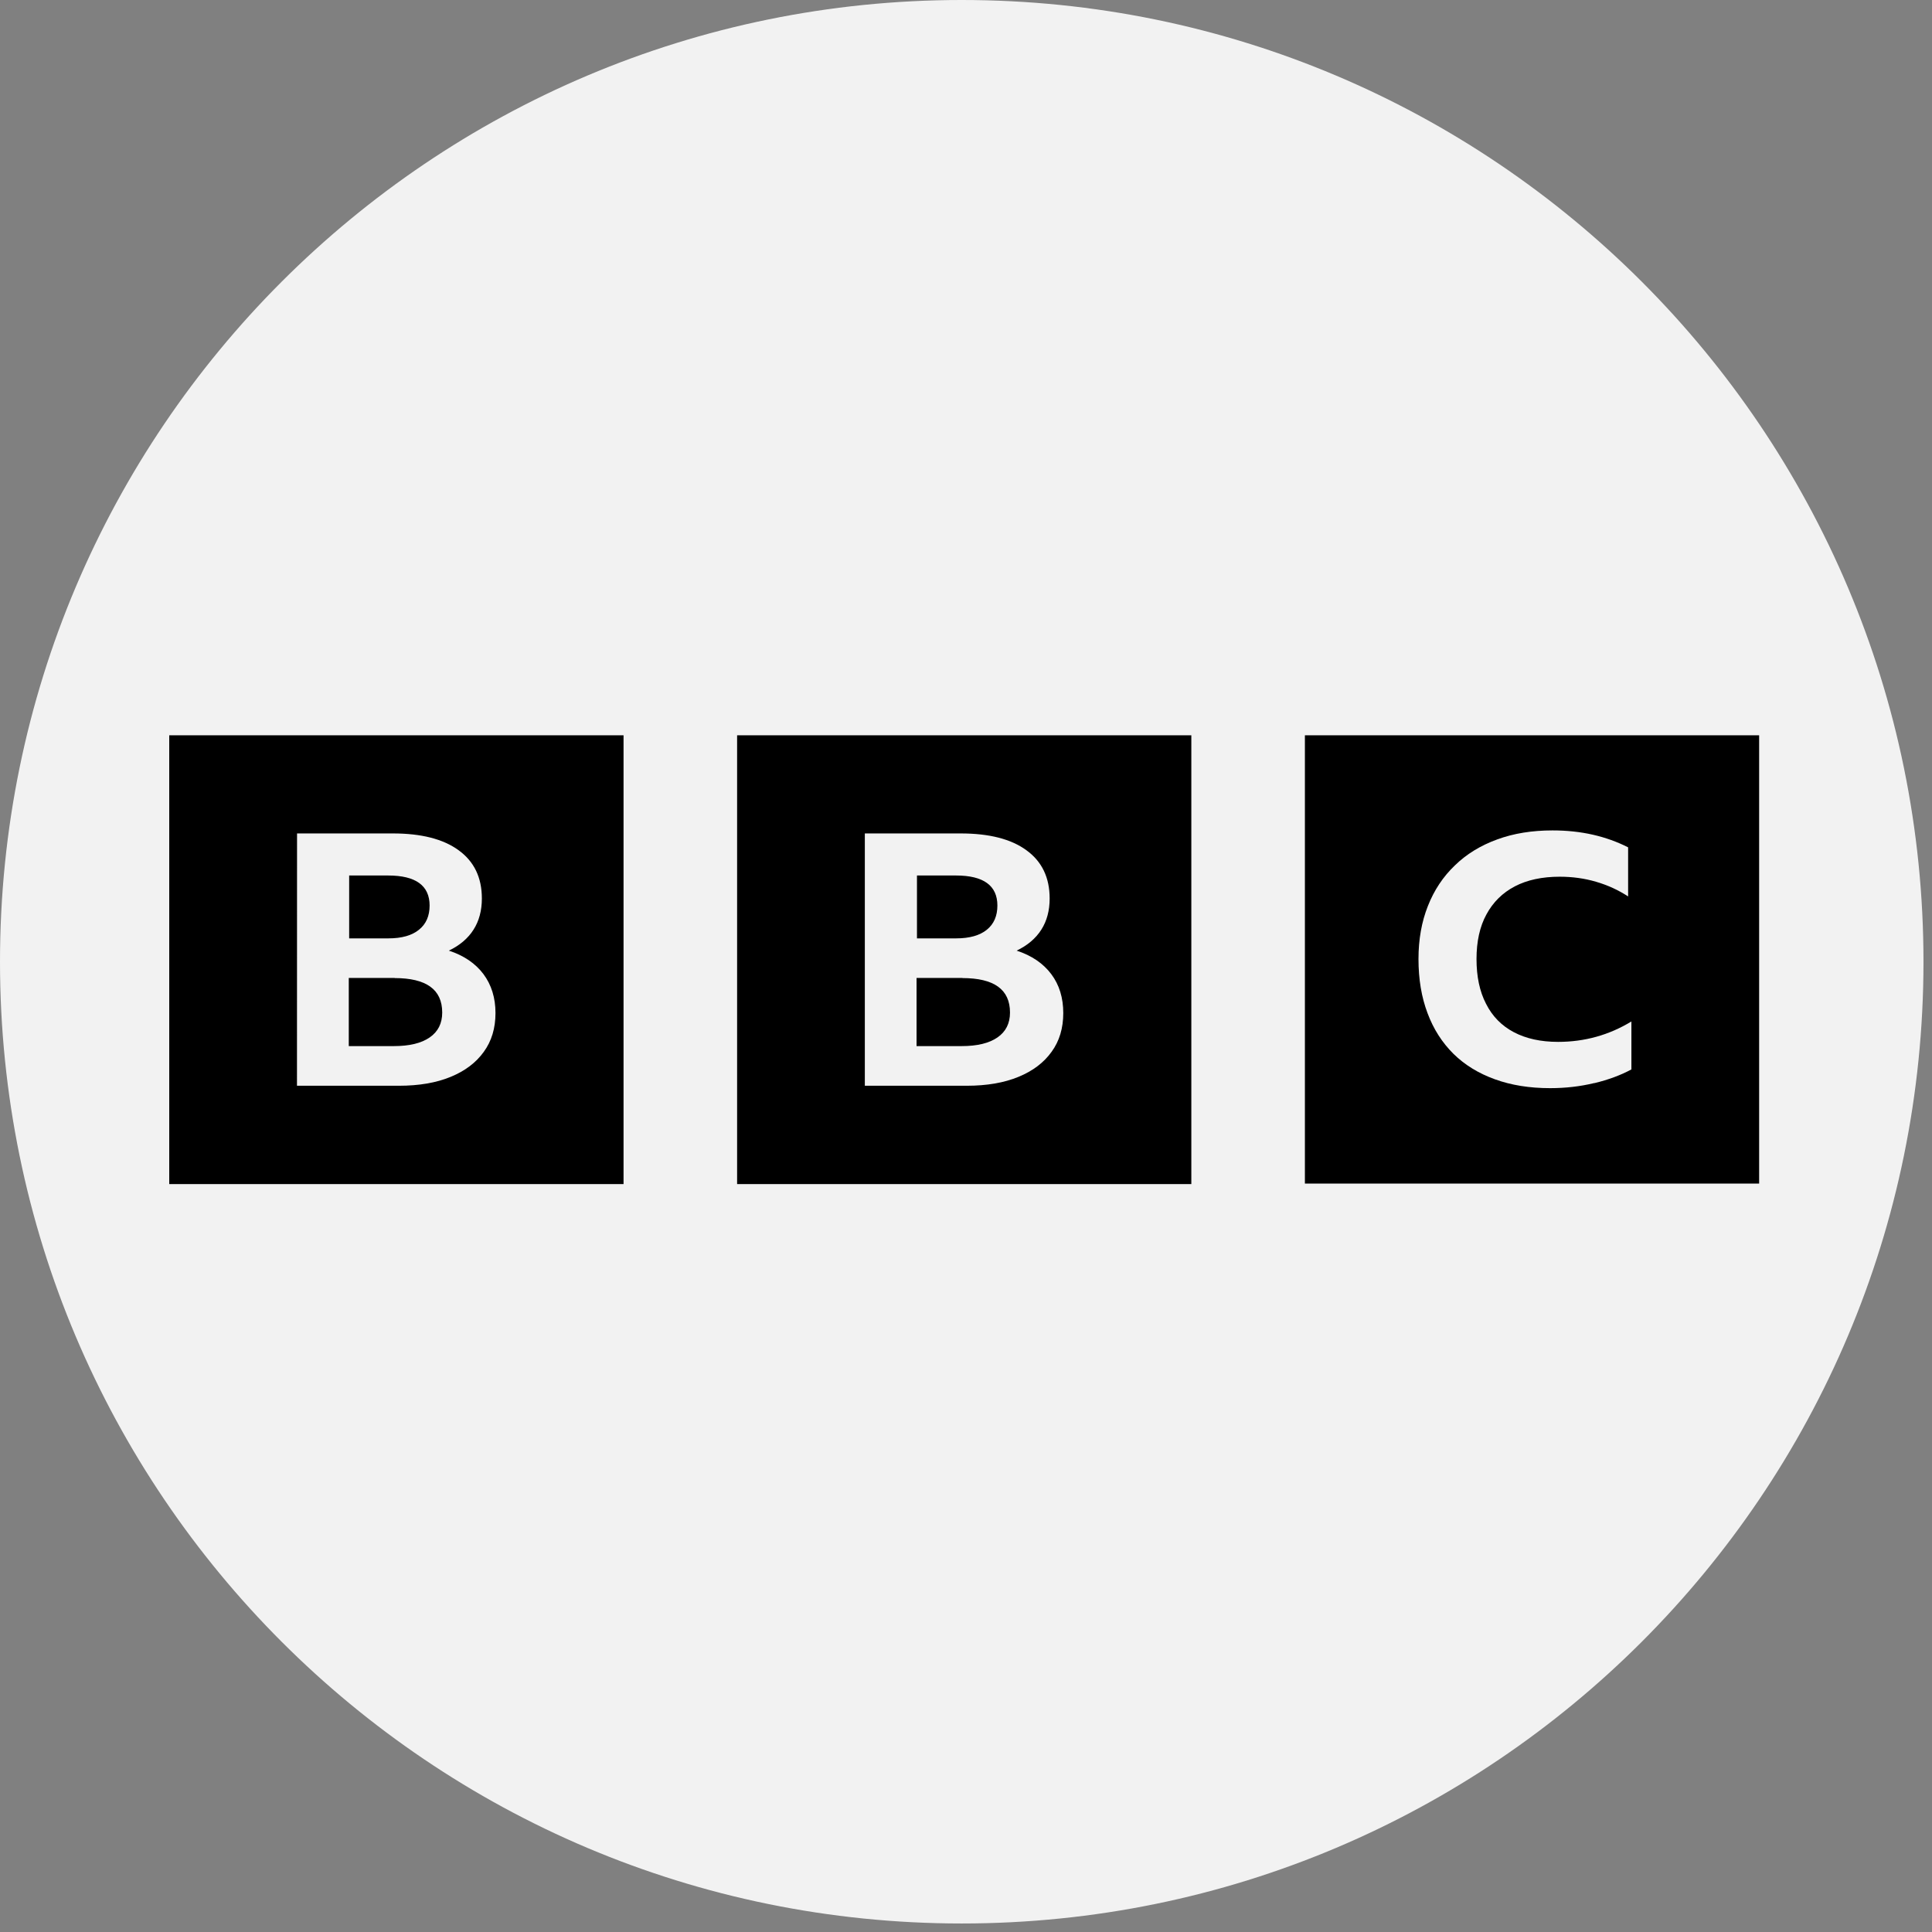 <svg xmlns="http://www.w3.org/2000/svg" xmlns:xlink="http://www.w3.org/1999/xlink" width="150" viewBox="0 0 112.5 112.5" height="150" preserveAspectRatio="xMidYMid meet"><rect x="0" y="0" width="112.5" height="112.5" fill="#808080" stroke="none"/><defs><clipPath id="996ffed7b7"><path d="M 0 0 L 112.004 0 L 112.004 112.004 L 0 112.004 Z M 0 0 " clip-rule="nonzero"></path></clipPath><clipPath id="6e55d28abf"><path d="M 56 0 C 25.074 0 0 25.074 0 56 C 0 86.93 25.074 112.004 56 112.004 C 86.93 112.004 112.004 86.93 112.004 56 C 112.004 25.074 86.93 0 56 0 Z M 56 0 " clip-rule="nonzero"></path></clipPath><clipPath id="dd93b24fbe"><path d="M 0 0 L 112.004 0 L 112.004 112.004 L 0 112.004 Z M 0 0 " clip-rule="nonzero"></path></clipPath><clipPath id="88a79b1052"><path d="M 56 0 C 25.074 0 0 25.074 0 56 C 0 86.93 25.074 112.004 56 112.004 C 86.93 112.004 112.004 86.93 112.004 56 C 112.004 25.074 86.93 0 56 0 Z M 56 0 " clip-rule="nonzero"></path></clipPath><clipPath id="3c8966697a"><rect x="0" width="113" y="0" height="113"></rect></clipPath><clipPath id="4344b5c041"><path d="M 9.852 42.816 L 37 42.816 L 37 68.949 L 9.852 68.949 Z M 9.852 42.816 " clip-rule="nonzero"></path></clipPath><clipPath id="2b52e45122"><path d="M 42 42.816 L 70 42.816 L 70 68.949 L 42 68.949 Z M 42 42.816 " clip-rule="nonzero"></path></clipPath><clipPath id="eedfe5355a"><path d="M 75 42.816 L 102.441 42.816 L 102.441 68.949 L 75 68.949 Z M 75 42.816 " clip-rule="nonzero"></path></clipPath></defs><g clip-path="url(#996ffed7b7)"><g clip-path="url(#6e55d28abf)"><g transform="matrix(1, 0, 0, 1, 0, -0)"><g clip-path="url(#3c8966697a)"><g clip-path="url(#dd93b24fbe)"><g clip-path="url(#88a79b1052)"><path fill="#f2f2f2" d="M 0 0 L 112.004 0 L 112.004 112.004 L 0 112.004 Z M 0 0 " fill-opacity="1" fill-rule="nonzero"></path></g></g></g></g></g></g><g clip-path="url(#4344b5c041)"><path fill="#000000" d="M 17.297 48.531 L 22.883 48.531 C 24.527 48.531 25.809 48.855 26.703 49.508 C 27.605 50.16 28.059 51.094 28.059 52.32 C 28.059 53.016 27.898 53.625 27.574 54.133 C 27.25 54.645 26.77 55.051 26.137 55.355 C 27.012 55.641 27.684 56.098 28.152 56.723 C 28.617 57.348 28.852 58.105 28.852 58.992 C 28.852 59.871 28.625 60.625 28.172 61.246 C 27.723 61.875 27.078 62.363 26.238 62.707 C 25.402 63.051 24.402 63.223 23.23 63.223 L 17.293 63.223 Z M 9.855 68.949 L 36.309 68.949 L 36.309 42.816 L 9.855 42.816 Z M 22.602 50.98 C 24.207 50.98 25.016 51.566 25.016 52.73 C 25.016 53.332 24.812 53.805 24.398 54.137 C 23.988 54.473 23.391 54.641 22.613 54.641 L 20.332 54.641 L 20.332 50.98 Z M 22.988 56.945 L 20.309 56.945 L 20.309 60.914 L 22.938 60.914 C 23.84 60.914 24.535 60.746 25.02 60.41 C 25.508 60.074 25.75 59.59 25.75 58.961 C 25.75 57.617 24.824 56.953 22.973 56.953 Z M 22.988 56.945 " fill-opacity="1" fill-rule="nonzero"></path></g><g clip-path="url(#2b52e45122)"><path fill="#000000" d="M 50.359 48.531 L 55.945 48.531 C 57.594 48.531 58.875 48.855 59.766 49.508 C 60.668 50.16 61.121 51.094 61.121 52.32 C 61.121 53.016 60.961 53.625 60.637 54.133 C 60.312 54.645 59.832 55.051 59.199 55.355 C 60.074 55.641 60.746 56.098 61.215 56.723 C 61.684 57.348 61.914 58.105 61.914 58.992 C 61.914 59.871 61.688 60.625 61.234 61.246 C 60.785 61.875 60.141 62.363 59.301 62.707 C 58.465 63.051 57.465 63.223 56.293 63.223 L 50.359 63.223 Z M 42.922 68.949 L 69.371 68.949 L 69.371 42.816 L 42.922 42.816 Z M 55.668 50.98 C 57.27 50.98 58.078 51.566 58.078 52.73 C 58.078 53.332 57.875 53.805 57.465 54.137 C 57.051 54.473 56.453 54.641 55.676 54.641 L 53.395 54.641 L 53.395 50.98 Z M 56.051 56.945 L 53.371 56.945 L 53.371 60.914 L 56 60.914 C 56.902 60.914 57.598 60.746 58.082 60.41 C 58.57 60.074 58.812 59.59 58.812 58.961 C 58.812 57.617 57.887 56.953 56.035 56.953 Z M 56.051 56.945 " fill-opacity="1" fill-rule="nonzero"></path></g><g clip-path="url(#eedfe5355a)"><path fill="#000000" d="M 92.844 63.07 C 93.656 62.875 94.371 62.609 94.996 62.273 L 94.996 59.48 C 93.695 60.273 92.266 60.668 90.73 60.668 C 89.723 60.668 88.863 60.48 88.152 60.105 C 87.441 59.73 86.902 59.184 86.535 58.457 C 86.16 57.738 85.977 56.867 85.977 55.844 C 85.977 54.824 86.168 53.949 86.555 53.246 C 86.938 52.535 87.492 51.988 88.207 51.613 C 88.926 51.238 89.801 51.051 90.82 51.051 C 91.562 51.051 92.27 51.148 92.934 51.344 C 93.605 51.539 94.23 51.824 94.805 52.199 L 94.805 49.34 C 94.172 49.02 93.492 48.773 92.754 48.605 C 92.016 48.438 91.238 48.355 90.406 48.355 C 89.215 48.355 88.141 48.527 87.184 48.879 C 86.223 49.227 85.398 49.73 84.719 50.391 C 84.031 51.047 83.508 51.836 83.145 52.758 C 82.781 53.676 82.598 54.703 82.598 55.844 C 82.598 57.016 82.773 58.066 83.125 58.996 C 83.473 59.93 83.977 60.711 84.637 61.367 C 85.293 62.012 86.098 62.504 87.051 62.848 C 88 63.191 89.066 63.363 90.258 63.363 C 91.152 63.363 92.008 63.266 92.82 63.07 Z M 102.434 68.918 L 75.984 68.918 L 75.984 42.781 L 102.434 42.781 Z M 102.434 68.918 " fill-opacity="1" fill-rule="nonzero"></path></g></svg>